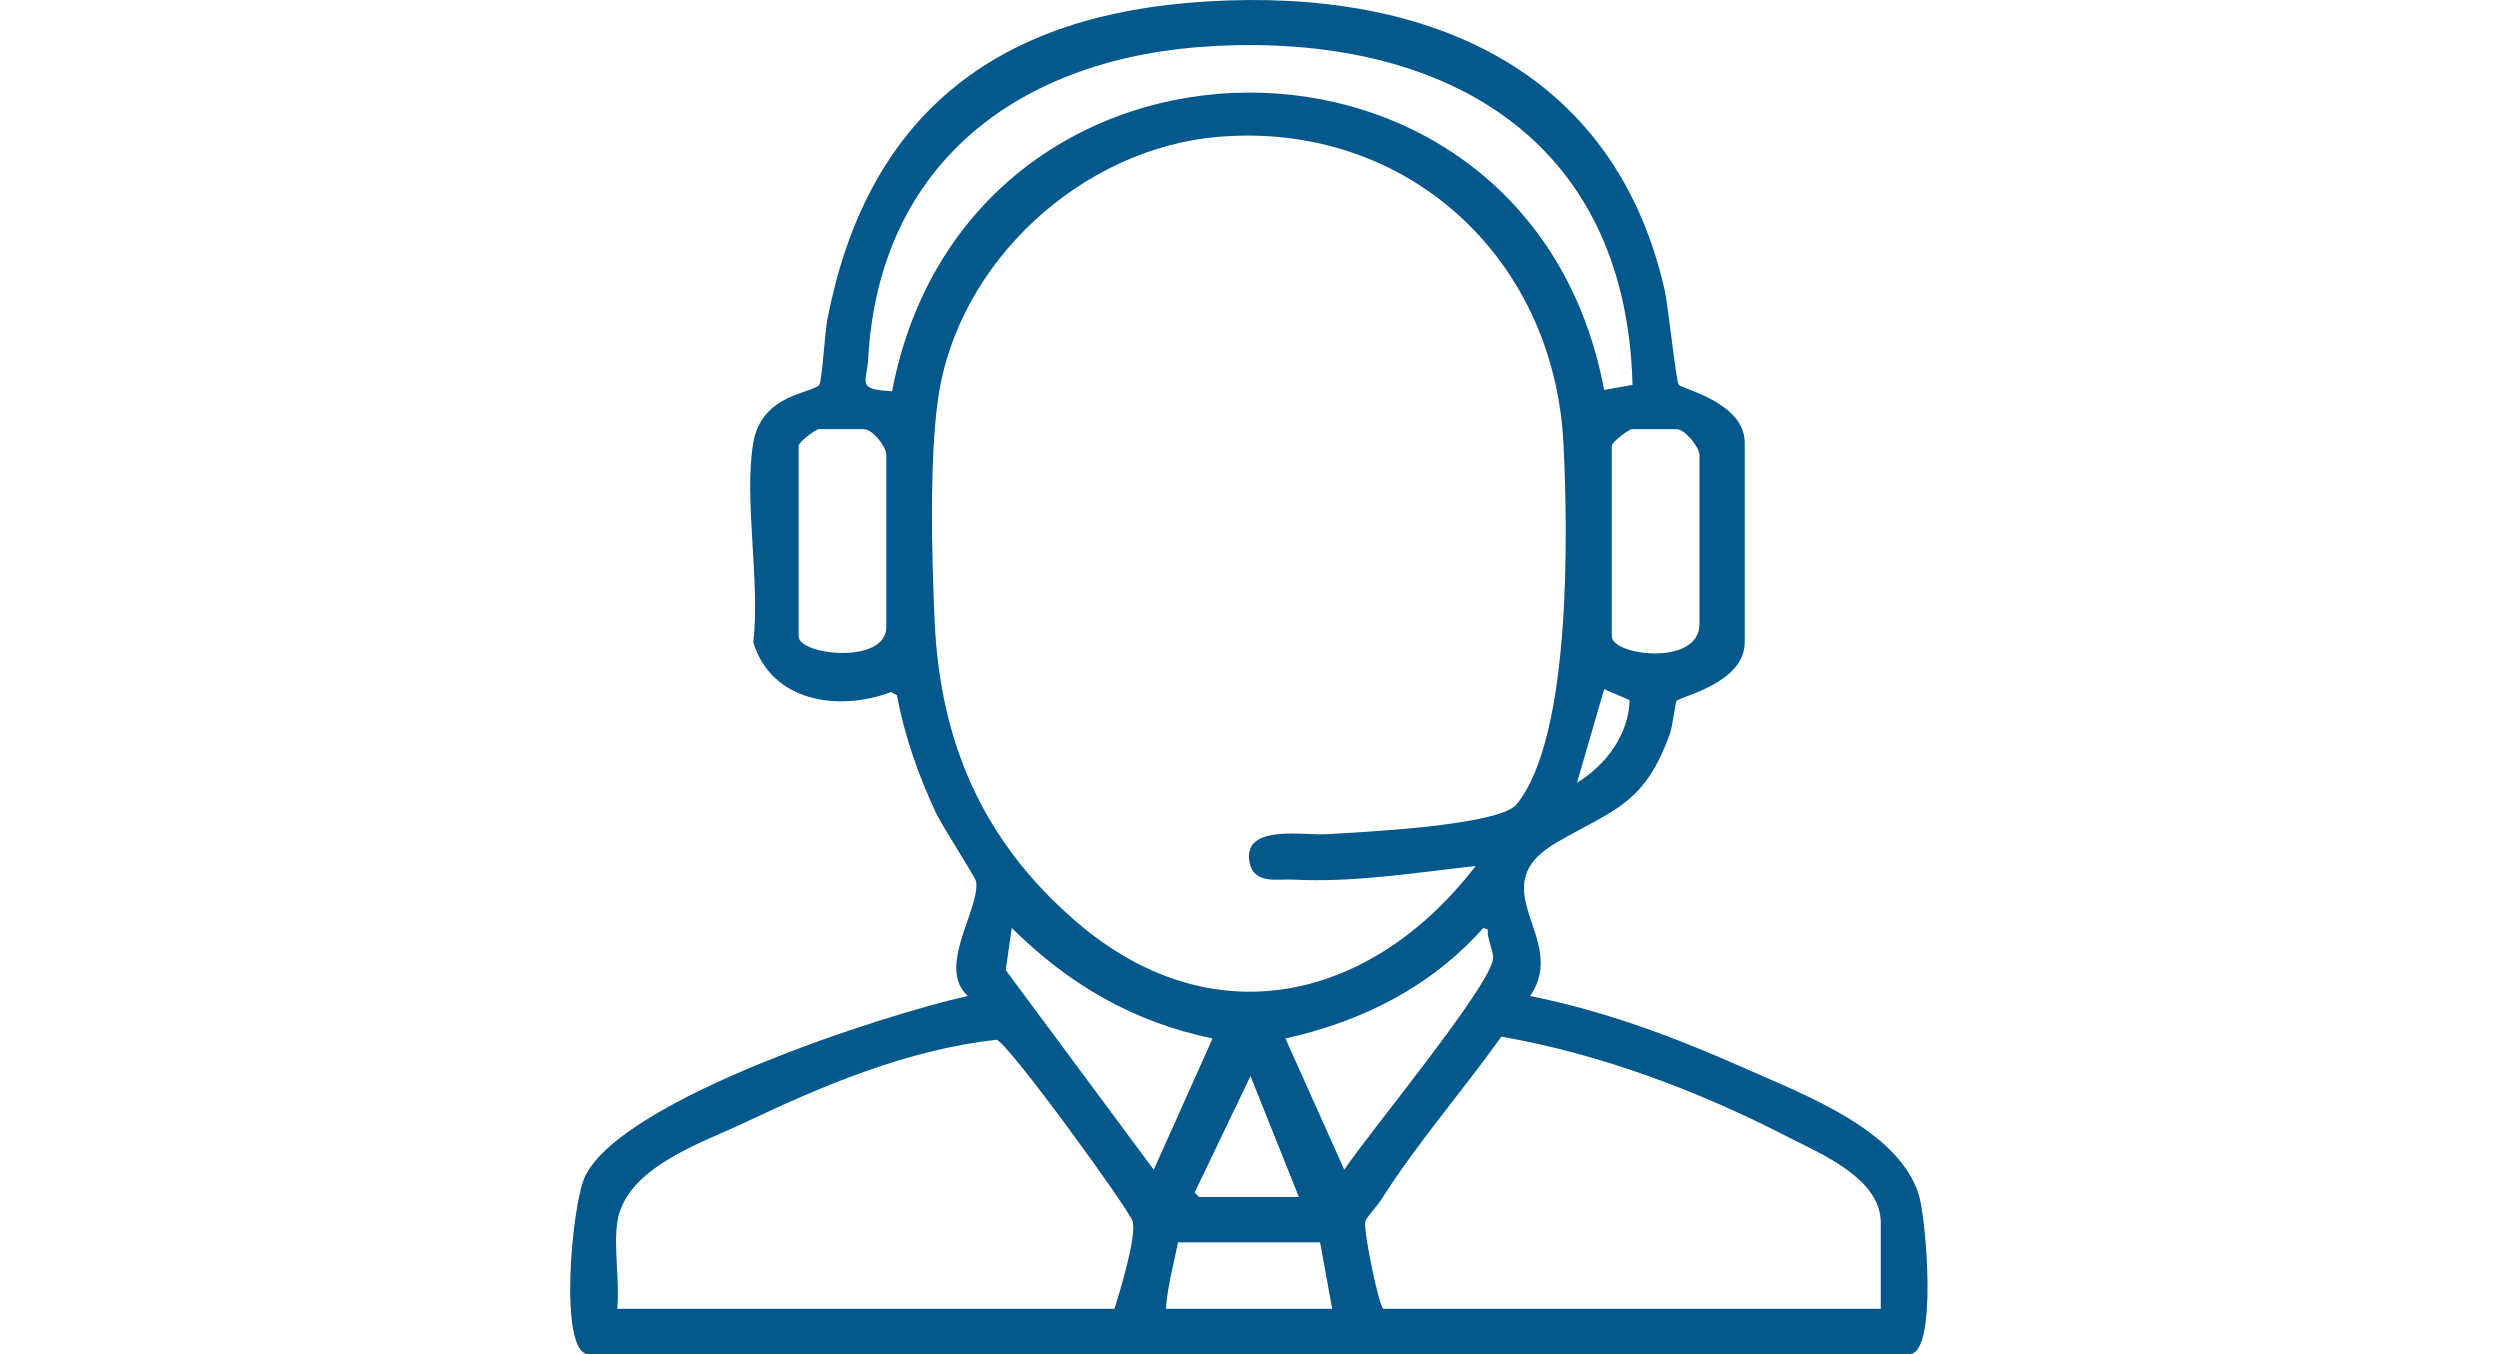 <svg height="65" width="120" viewBox="0 0 502 500" xmlns="http://www.w3.org/2000/svg" version="1.2">
	<style>
		.s0 { fill: #04588c } 
	</style>
	<g id="Layer_1-2">
		<path d="m67.59 163.49c3.07-18.14 22.1-18.28 24.36-21.4 1.05-1.45 2.12-19.63 2.94-23.85 14.06-73.13 59.04-110.72 132.86-117.15 81.34-7.09 156.74 19.61 176.36 106.02 1.32 5.83 4.16 33.55 5.2 34.98 1.07 1.48 24.36 6.47 24.36 21.4v73.66c0 15.21-23.91 19.98-25.19 21.69-0.49 0.66-1.43 9.32-2.43 12.08-9.34 25.84-20.04 27.66-41.52 39.96-29.3 16.77 4.64 35.47-10.09 56.87 28.27 5.73 53.92 15.41 80.07 27.05 21.48 9.56 55.58 22.31 63.35 46.03 2.82 8.61 7.12 59.17-3.37 59.17h-487.73c-11.23 0-6.19-55.89-1.16-65.9 14.29-28.43 109.47-59.27 141.21-66.36-11.7-10.53 4.58-32.07 3.07-42.25-0.21-1.45-12.68-20.74-14.79-25.25-6.48-13.85-11.67-28.49-14.46-43.58l-2.21-1.12c-19.22 7.26-44.09 3.73-50.83-18.39 2.65-22.01-3.54-52.72 0-73.66zm169.42-146.45c-69.7 3.87-122.81 42-126.98 115.22-0.53 9.39-4.57 11.4 8.82 12.21 27.91-146.51 235.36-147.43 262.91-0.49l10.48-1.86c-2.31-91.61-70.27-129.8-155.23-125.09zm2.24 33.49c-50.4 4.25-96.14 46.21-103.38 96.41-3.29 22.78-2.38 58.76-1.31 82.4 2.03 45.01 17.9 81.29 52.12 110.84 50.36 43.48 109.17 29.51 147.65-20.43-22.26 2.46-45.01 6.19-67.51 5.03-5.78-0.3-14.4 1.88-15.99-6.4-2.74-14.26 20.13-9.83 28.27-10.35 12.37-0.78 63.83-3.04 70.38-11.1 20.37-25.08 18.87-101.63 17.24-133.44-3.52-68.46-58.06-118.8-127.46-112.96zm-147.66 107.93c-1.69 0.59-7.25 4.86-7.25 6.14v70.32c0 7.07 32.37 10.5 32.37-3.35v-63.62c0-2.98-4.96-9.49-8.37-9.49h-16.74zm300.24 0c-1.69 0.59-7.25 4.86-7.25 6.14v70.32c0 7.21 32.37 11.22 32.37-4.46v-62.5c0-2.92-5.44-9.49-8.37-9.49h-16.74zm-10.06 96.01l-10.04 34.56c10.53-6.39 19.15-17.76 19.43-30.54zm-218.74 88.16l-2.22 15.56 54.65 73.72 21.72-48.47c-29.21-6.04-53.16-19.97-74.15-40.82zm174.12 0c-19.4 21.79-44.81 34.54-73.06 40.81l21.72 48.47c7.93-12.2 55.2-69.17 54.97-78.34-0.07-3.03-2.27-7.04-1.99-10.37zm-36.85 140.63h183.6v-31.81c0-16.45-22.39-25.52-34.23-31.62-32.97-17.01-69.18-30.66-105.86-37.07-14.33 20.12-31.34 39.55-44.51 60.45-1.26 1.99-5.35 6.31-5.73 7.76-0.8 3.07 5.01 31.64 6.71 32.29zm-282.94-31.81c-1.35 9.57 1 21.92 0 31.81h183.6c2.02-6.48 8.2-26.59 6.71-32.29-1.06-4.07-46.16-66.31-50.3-67.07-32.61 3.69-63.07 16.45-92.4 30.35-16.42 7.79-44.76 16.91-47.62 37.21zm214.86-9.49h36.83l-17.87-44.64-20.61 42.98 1.65 1.67zm-7.81 16.74c-1.54 8.09-3.92 16.32-4.46 24.55h61.39l-4.46-24.55c0 0-52.46 0-52.47 0z" class="s0"></path>
	</g>
</svg>